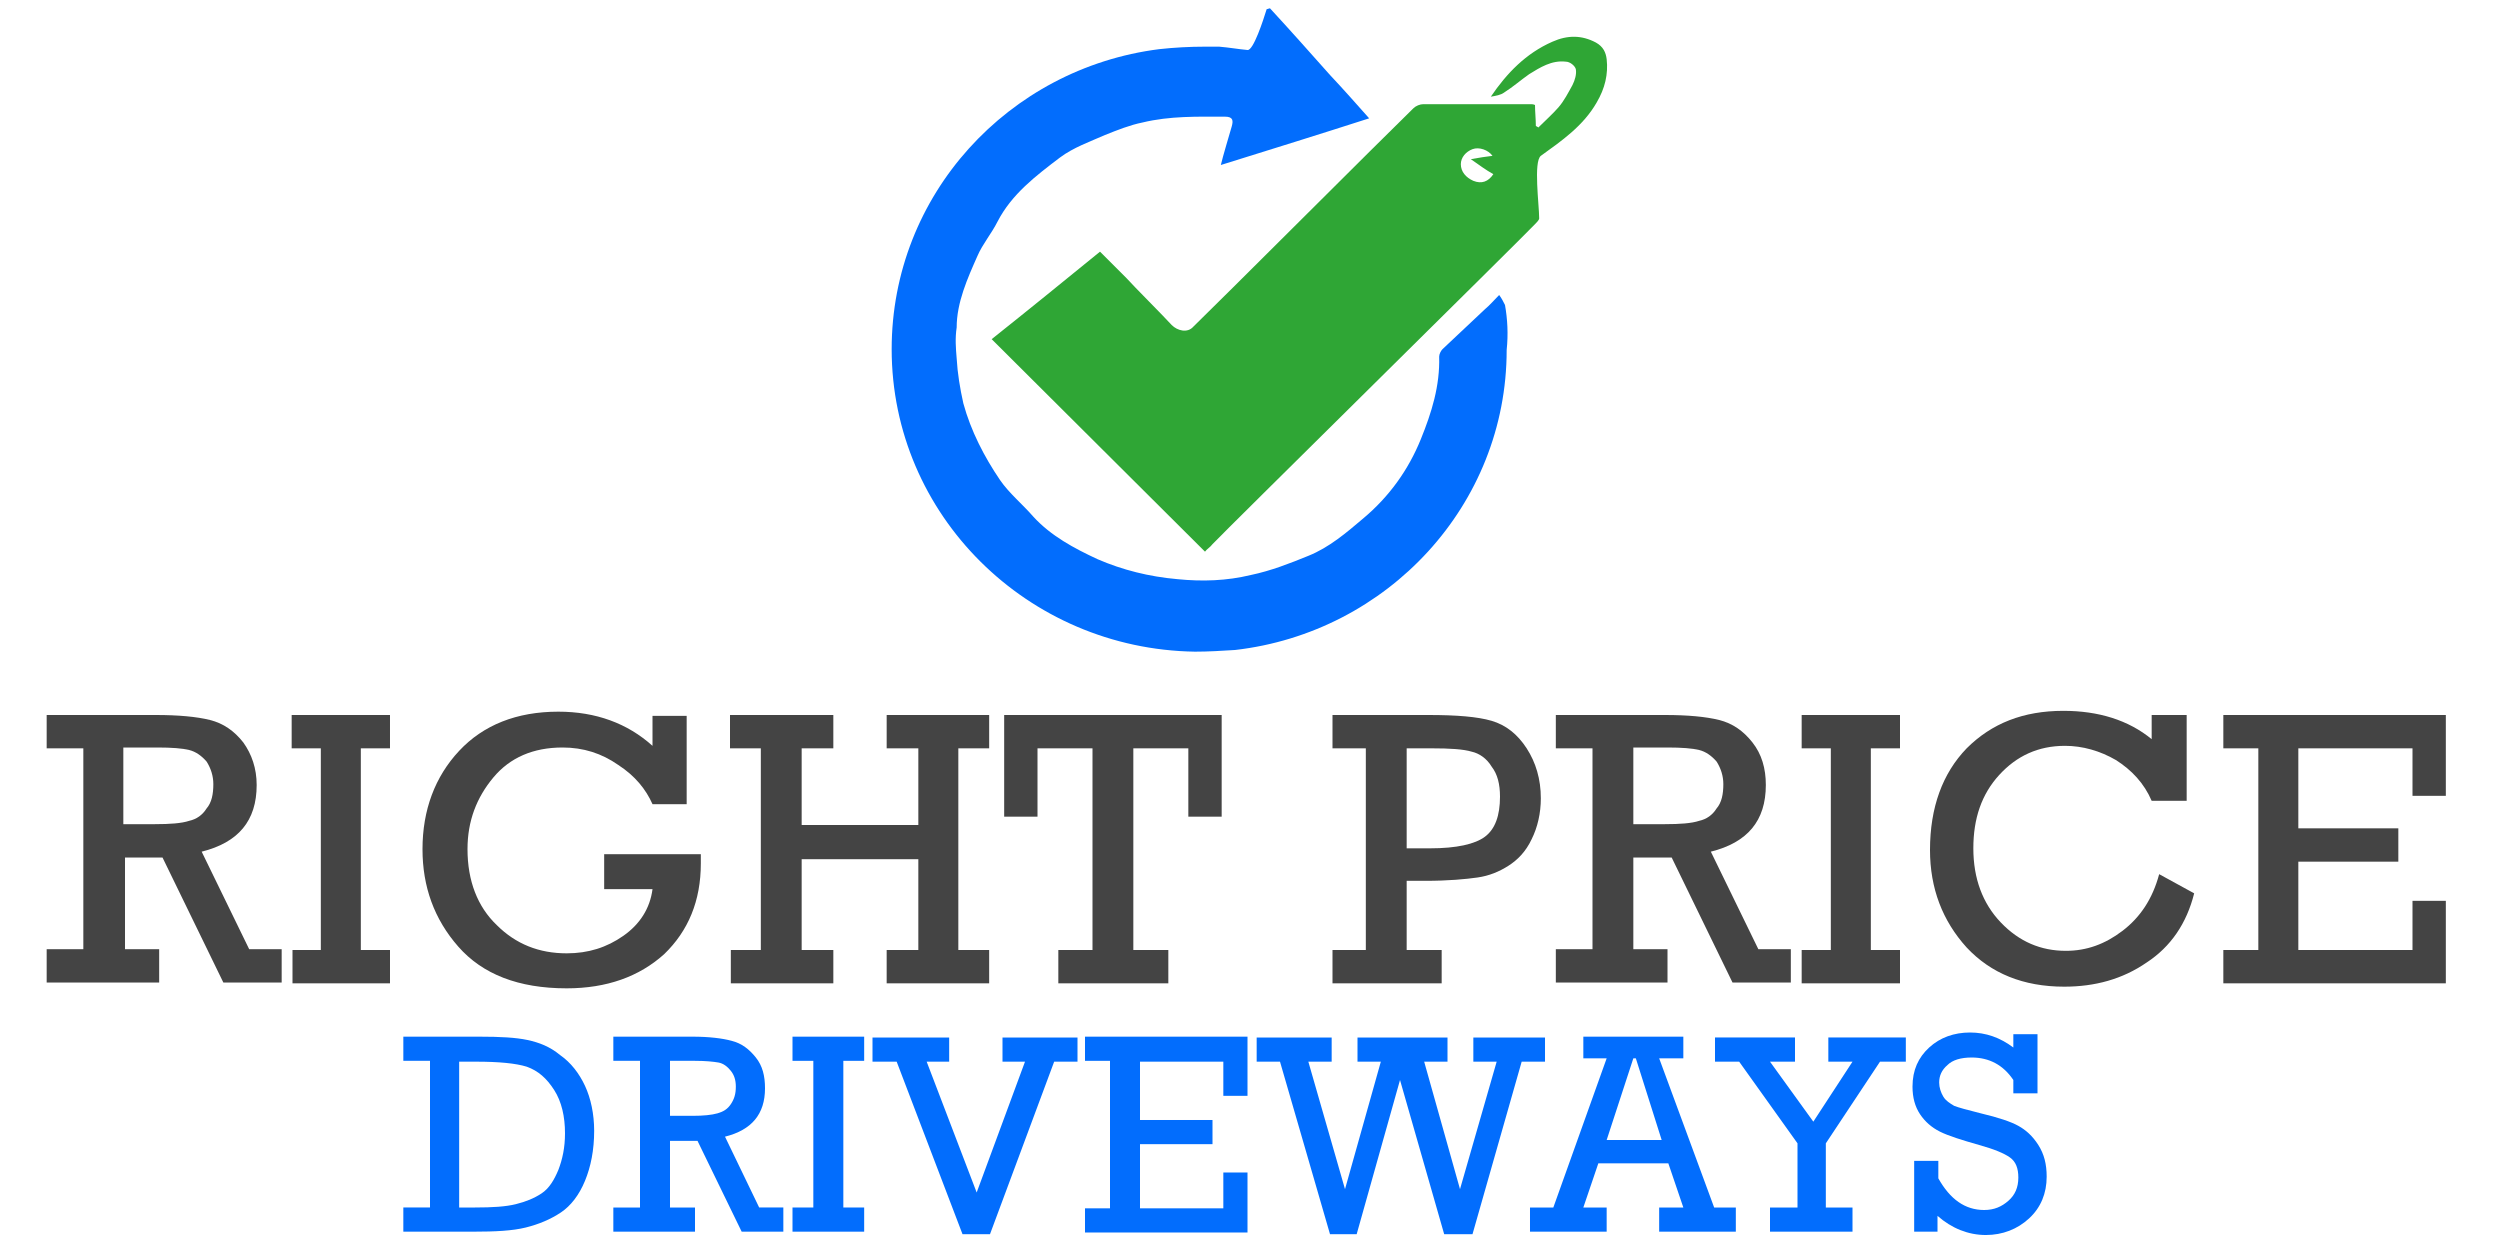 <?xml version="1.0" encoding="UTF-8"?>
<!-- Generator: Adobe Illustrator 27.1.1, SVG Export Plug-In . SVG Version: 6.00 Build 0)  -->
<svg xmlns="http://www.w3.org/2000/svg" xmlns:xlink="http://www.w3.org/1999/xlink" version="1.1" id="Layer_1" x="0px" y="0px" viewBox="0 0 300 150" style="enable-background:new 0 0 300 150;" xml:space="preserve">
<style type="text/css">
	.st0{fill:#1A9347;}
	.st1{fill:#026DFD;}
	.st2{fill:#2FA635;}
	.st3{fill:#444444;}
</style>
<path class="st0" d="M-343.5-2714.1c0.3,14.5-10.4,22.8-20.1,22.1c-1.6-4-0.7-7.6,1.7-10.9c2.8-3.8,6.8-6.2,11-8.2  C-348.6-2712.2-346.2-2713.1-343.5-2714.1"></path>
<g>
	<g>
		<path class="st1" d="M180.6,36.6c-0.2-0.4-0.4-0.8-0.7-1.2c-0.6,0.6-1.1,1.2-1.7,1.7c-1.7,1.6-3.4,3.2-5.1,4.8    c-0.2,0.2-0.4,0.6-0.4,0.9c0.1,3.5-0.9,6.7-2.2,9.9c-1.5,3.7-3.8,6.9-6.9,9.5c-2,1.7-4.1,3.5-6.6,4.5c-2.2,0.9-4.5,1.8-6.9,2.3    c-2.9,0.7-5.8,0.8-8.8,0.5c-3.4-0.3-6.6-1.1-9.6-2.4c-2.8-1.3-5.6-2.8-7.7-5.1c-1.3-1.5-2.9-2.8-4-4.4c-1.9-2.8-3.5-5.9-4.4-9.2    c-0.4-1.8-0.7-3.6-0.8-5.4c-0.1-1.2-0.2-2.4,0-3.7c0-3,1.3-5.9,2.5-8.6c0.6-1.4,1.7-2.7,2.4-4.1c1.7-3.3,4.6-5.5,7.5-7.7    c1.6-1.2,3.6-1.9,5.4-2.7c1.5-0.6,3-1.2,4.5-1.5c3.3-0.8,6.6-0.7,9.9-0.7c1,0,1,0.5,0.8,1.2c-0.2,0.7-1.1,3.7-1.3,4.6    c6.1-1.9,11.9-3.7,17.8-5.6c-1.6-1.8-3.1-3.5-4.7-5.2c-2.4-2.7-4.8-5.4-7.2-8c-0.1,0-0.3,0.1-0.4,0.1c-0.4,1.3-1.6,5-2.3,4.9    c-1.1-0.1-2.2-0.3-3.4-0.4c-0.6,0-1.1,0-1.7,0c-1.8,0-3.7,0.1-5.5,0.3c0,0,0,0,0,0c-18.1,2.3-32.1,17.5-32.1,36    c0,19.9,16.3,36,36.4,36.3c0,0,0,0,0,0c1.6,0,3.2-0.1,4.8-0.2c18.3-2.1,32.6-17.4,32.6-36C181,40.1,180.9,38.3,180.6,36.6z"></path>
	</g>
	<g>
		<path class="st2" d="M144.6,66.2c-8.5-8.5-17-16.9-25.6-25.5c4.4-3.5,8.7-7,13-10.5c1.1,1.1,2.1,2.1,3.2,3.2    c0.8,0.9,4.5,4.6,5.4,5.6c0.7,0.7,1.9,1,2.6,0.2c2.7-2.6,23-22.9,26.4-26.2c0.3-0.3,0.8-0.5,1.2-0.5c4.3,0,8.6,0,12.9,0    c0.1,0,0.3,0,0.5,0.1c0,0.8,0.1,1.7,0.1,2.5c0.1,0.1,0.2,0.1,0.3,0.2c0.8-0.8,1.7-1.6,2.4-2.4c0.7-0.8,1.2-1.8,1.7-2.7    c0.3-0.6,0.5-1.3,0.4-1.9c-0.1-0.4-0.7-0.9-1.2-0.9c-1.7-0.2-3.1,0.7-4.4,1.5c-1,0.7-1.9,1.5-3,2.2c-0.4,0.3-1,0.4-1.6,0.5    c1.9-2.8,4.2-5.2,7.4-6.6c1.8-0.8,3.5-0.8,5.2,0.1c0.9,0.5,1.2,1.2,1.3,2c0.2,1.8-0.2,3.5-1.2,5.2c-1.6,2.8-4.2,4.6-6.7,6.4    c-0.9,0.7-0.2,5.9-0.2,7.5c0,0.2-0.3,0.5-0.5,0.7c-1.7,1.8-37.2,36.8-38.7,38.4C145.2,65.7,144.8,65.9,144.6,66.2z M176.5,19.1    c1.1-0.2,1.8-0.3,2.6-0.4c-0.5-0.7-1.6-1.1-2.4-0.8c-0.8,0.3-1.4,1-1.4,1.8c0,0.9,0.6,1.6,1.5,2c1,0.4,1.8,0.1,2.4-0.8    C178.3,20.4,177.5,19.8,176.5,19.1z"></path>
	</g>
</g>
<g>
	<path class="st3" d="M10,114V89.8H5.6v-4h13.1c2.7,0,4.9,0.2,6.5,0.6c1.6,0.4,2.9,1.3,4,2.7c1,1.4,1.6,3.1,1.6,5.1   c0,4.3-2.2,6.9-6.6,8l5.7,11.7h3.9v4h-7l-7.3-15h-4.5v11h4.1v4H5.6v-4H10z M14.8,98.9h3.8c1.8,0,3.2-0.1,4.1-0.4   c0.9-0.2,1.6-0.7,2.1-1.5c0.6-0.7,0.8-1.7,0.8-2.9c0-1-0.3-1.9-0.8-2.7c-0.6-0.7-1.3-1.2-2.1-1.4c-0.8-0.2-2.1-0.3-3.8-0.3h-4.1   V98.9z"></path>
	<path class="st3" d="M38.5,114V89.8h-3.5v-4h11.8v4h-3.5V114h3.5v4H35.1v-4H38.5z"></path>
	<path class="st3" d="M72.4,102.5h11.7c0,0.4,0,0.8,0,1.1c0,4.5-1.5,8.1-4.4,10.9c-3,2.7-6.9,4.1-11.7,4.1c-5.8,0-10.1-1.7-13-5   c-2.9-3.3-4.3-7.2-4.3-11.7c0-4.7,1.5-8.7,4.4-11.8c2.9-3.1,6.9-4.7,11.9-4.7c4.5,0,8.3,1.4,11.3,4.1v-3.6h4.1v10.6h-4.1   c-0.8-1.8-2.1-3.4-4.1-4.7c-2-1.4-4.2-2.1-6.7-2.1c-3.5,0-6.3,1.2-8.3,3.6c-2,2.4-3.1,5.2-3.1,8.6c0,3.8,1.2,6.9,3.5,9.1   c2.3,2.3,5.1,3.4,8.4,3.4c2.6,0,4.8-0.7,6.8-2.1c2-1.4,3.2-3.3,3.5-5.6h-5.8V102.5z"></path>
	<path class="st3" d="M91.3,114V89.8h-3.7v-4H100v4h-3.8V99h14v-9.2h-3.8v-4h12.3v4H115V114h3.7v4h-12.3v-4h3.8v-10.9h-14V114h3.8v4   H87.7v-4H91.3z"></path>
	<path class="st3" d="M131.1,114V89.8h-6.6v8.2h-4V85.8h26.1v12.2h-4v-8.2H136V114h4.2v4H127v-4H131.1z"></path>
	<path class="st3" d="M163.9,114V89.8h-4v-4h11.5c3.4,0,5.9,0.2,7.6,0.7c1.7,0.5,3.1,1.6,4.2,3.3c1.1,1.7,1.7,3.7,1.7,6   c0,1.8-0.4,3.5-1.1,4.9c-0.7,1.5-1.7,2.5-2.8,3.2c-1.1,0.7-2.3,1.2-3.7,1.4c-1.4,0.2-3.5,0.4-6.3,0.4h-2.2v8.3h4.2v4h-13.1v-4   H163.9z M168.8,101.8h2.8c3.2,0,5.4-0.5,6.6-1.4s1.8-2.5,1.8-4.8c0-1.5-0.3-2.7-1-3.6c-0.6-1-1.5-1.6-2.4-1.8   c-1-0.3-2.6-0.4-4.8-0.4h-3V101.8z"></path>
	<path class="st3" d="M191.1,114V89.8h-4.4v-4h13.1c2.7,0,4.9,0.2,6.5,0.6c1.6,0.4,2.9,1.3,4,2.7s1.6,3.1,1.6,5.1   c0,4.3-2.2,6.9-6.6,8l5.7,11.7h3.9v4h-7l-7.3-15H196v11h4.1v4h-13.4v-4H191.1z M196,98.9h3.8c1.8,0,3.2-0.1,4.1-0.4   c0.9-0.2,1.6-0.7,2.1-1.5c0.6-0.7,0.8-1.7,0.8-2.9c0-1-0.3-1.9-0.8-2.7c-0.6-0.7-1.3-1.2-2.1-1.4c-0.8-0.2-2.1-0.3-3.8-0.3H196   V98.9z"></path>
	<path class="st3" d="M219.7,114V89.8h-3.5v-4H228v4h-3.5V114h3.5v4h-11.8v-4H219.7z"></path>
	<path class="st3" d="M259.1,104.9l4.2,2.3c-0.9,3.6-2.8,6.4-5.7,8.3c-2.9,2-6.2,2.9-9.9,2.9c-4.9,0-8.8-1.6-11.7-4.7   c-2.9-3.2-4.4-7.1-4.4-11.7c0-5.1,1.5-9.2,4.4-12.2c3-3,6.8-4.5,11.6-4.5c4.2,0,7.8,1.1,10.6,3.4v-2.9h4.2v10.3h-4.2   c-0.9-2.1-2.4-3.7-4.3-4.9c-1.9-1.1-4-1.7-6.1-1.7c-3.2,0-5.8,1.2-7.9,3.5c-2.1,2.3-3.1,5.2-3.1,8.8c0,3.6,1.1,6.6,3.3,8.9   c2.2,2.3,4.8,3.4,7.8,3.4c2.5,0,4.7-0.8,6.8-2.4C256.8,110.1,258.3,107.9,259.1,104.9z"></path>
	<path class="st3" d="M271,114V89.8h-4.2v-4h26.7v9.7h-4v-5.7h-13.7v9.6h12v4h-12V114h13.7v-5.9h4v9.9h-26.7v-4H271z"></path>
</g>
<g>
	<path class="st1" d="M51.6,144.9v-17.6h-3.2v-2.9h9.1c2.5,0,4.4,0.1,5.8,0.4s2.7,0.8,3.9,1.8c1.3,0.9,2.3,2.2,3,3.7   s1.1,3.4,1.1,5.4c0,2.3-0.4,4.3-1.1,6s-1.7,3-2.9,3.8c-1.2,0.8-2.6,1.4-4.2,1.8s-3.7,0.5-6.2,0.5h-8.5v-2.9H51.6z M55.2,144.9H57   c2.1,0,3.7-0.1,4.9-0.4c1.2-0.3,2.2-0.7,3.1-1.3s1.5-1.6,2-2.8c0.5-1.3,0.8-2.7,0.8-4.4c0-2-0.4-3.8-1.3-5.2s-1.9-2.3-3.3-2.8   c-1.3-0.4-3.3-0.6-6.1-0.6h-2V144.9z"></path>
	<path class="st1" d="M76.8,144.9v-17.6h-3.2v-2.9h9.5c2,0,3.6,0.2,4.7,0.5c1.2,0.3,2.1,1,2.9,2c0.8,1,1.1,2.2,1.1,3.7   c0,3.1-1.6,5-4.8,5.8l4.1,8.5h2.9v2.9H89l-5.3-10.9h-3.3v8h3v2.9h-9.8v-2.9H76.8z M80.3,133.9h2.8c1.3,0,2.3-0.1,3-0.3   s1.2-0.5,1.6-1.1s0.6-1.2,0.6-2.1c0-0.8-0.2-1.4-0.6-1.9c-0.4-0.5-0.9-0.9-1.5-1s-1.5-0.2-2.8-0.2h-3V133.9z"></path>
	<path class="st1" d="M97.6,144.9v-17.6h-2.5v-2.9h8.6v2.9h-2.5v17.6h2.5v2.9h-8.6v-2.9H97.6z"></path>
	<path class="st1" d="M115.5,148.1l-7.9-20.7h-2.9v-2.9h9.2v2.9h-2.7l6,15.7l5.8-15.7h-2.7v-2.9h9v2.9h-2.8l-7.7,20.7H115.5z"></path>
	<path class="st1" d="M133.2,144.9v-17.6h-3v-2.9h19.5v7.1h-2.9v-4.1h-10v7h8.7v2.9h-8.7v7.7h10v-4.3h2.9v7.2h-19.5v-2.9H133.2z"></path>
	<path class="st1" d="M159.6,148.1l-6-20.7h-2.8v-2.9h9v2.9h-2.8l4.4,15.3l4.3-15.3h-2.8v-2.9h10.8v2.9h-2.8l4.3,15.3l4.4-15.3h-2.8   v-2.9h8.6v2.9h-2.8l-5.9,20.7h-3.4l-5.3-18.5l-5.2,18.5H159.6z"></path>
	<path class="st1" d="M200.2,139.6h-8.4l-1.8,5.3h2.8v2.9h-9.2v-2.9h2.8l6.4-17.9H190v-2.6h12v2.6h-2.9l6.6,17.9h2.6v2.9h-9.2v-2.9   h2.9L200.2,139.6z M199.4,136.8l-3.1-9.8h-0.3l-3.2,9.8H199.4z"></path>
	<path class="st1" d="M215.7,144.9v-7.7l-7-9.8h-2.9v-2.9h9.6v2.9h-3l5.2,7.2l4.7-7.2h-2.9v-2.9h9.3v2.9h-3.1l-6.5,9.8v7.7h3.2v2.9   h-9.9v-2.9H215.7z"></path>
	<path class="st1" d="M229.7,147.8v-8.5h2.9v2.1c1.4,2.5,3.2,3.8,5.5,3.8c1.2,0,2.1-0.4,2.9-1.1c0.8-0.7,1.2-1.6,1.2-2.8   c0-1.1-0.3-1.9-1-2.4c-0.7-0.5-1.9-1-3.7-1.5c-2.1-0.6-3.7-1.1-4.7-1.6s-1.8-1.2-2.4-2.1c-0.6-0.9-0.9-2-0.9-3.3c0-2,0.7-3.5,2-4.7   c1.3-1.2,3-1.8,4.9-1.8c1.9,0,3.6,0.6,5.2,1.8v-1.6h2.9v7.1h-2.9v-1.6c-1.2-1.8-2.9-2.7-5-2.7c-1.3,0-2.3,0.3-2.9,0.9   c-0.7,0.6-1,1.3-1,2.1c0,0.6,0.2,1.2,0.5,1.7c0.3,0.5,0.8,0.8,1.3,1.1c0.5,0.2,1.6,0.5,3.2,0.9c2.1,0.5,3.6,1,4.5,1.5   c0.9,0.5,1.7,1.2,2.4,2.3c0.7,1.1,1,2.3,1,3.8c0,2-0.7,3.7-2.1,5c-1.4,1.3-3.2,2-5.2,2c-2.1,0-4.1-0.8-5.8-2.3v1.9H229.7z"></path>
</g>
</svg>
